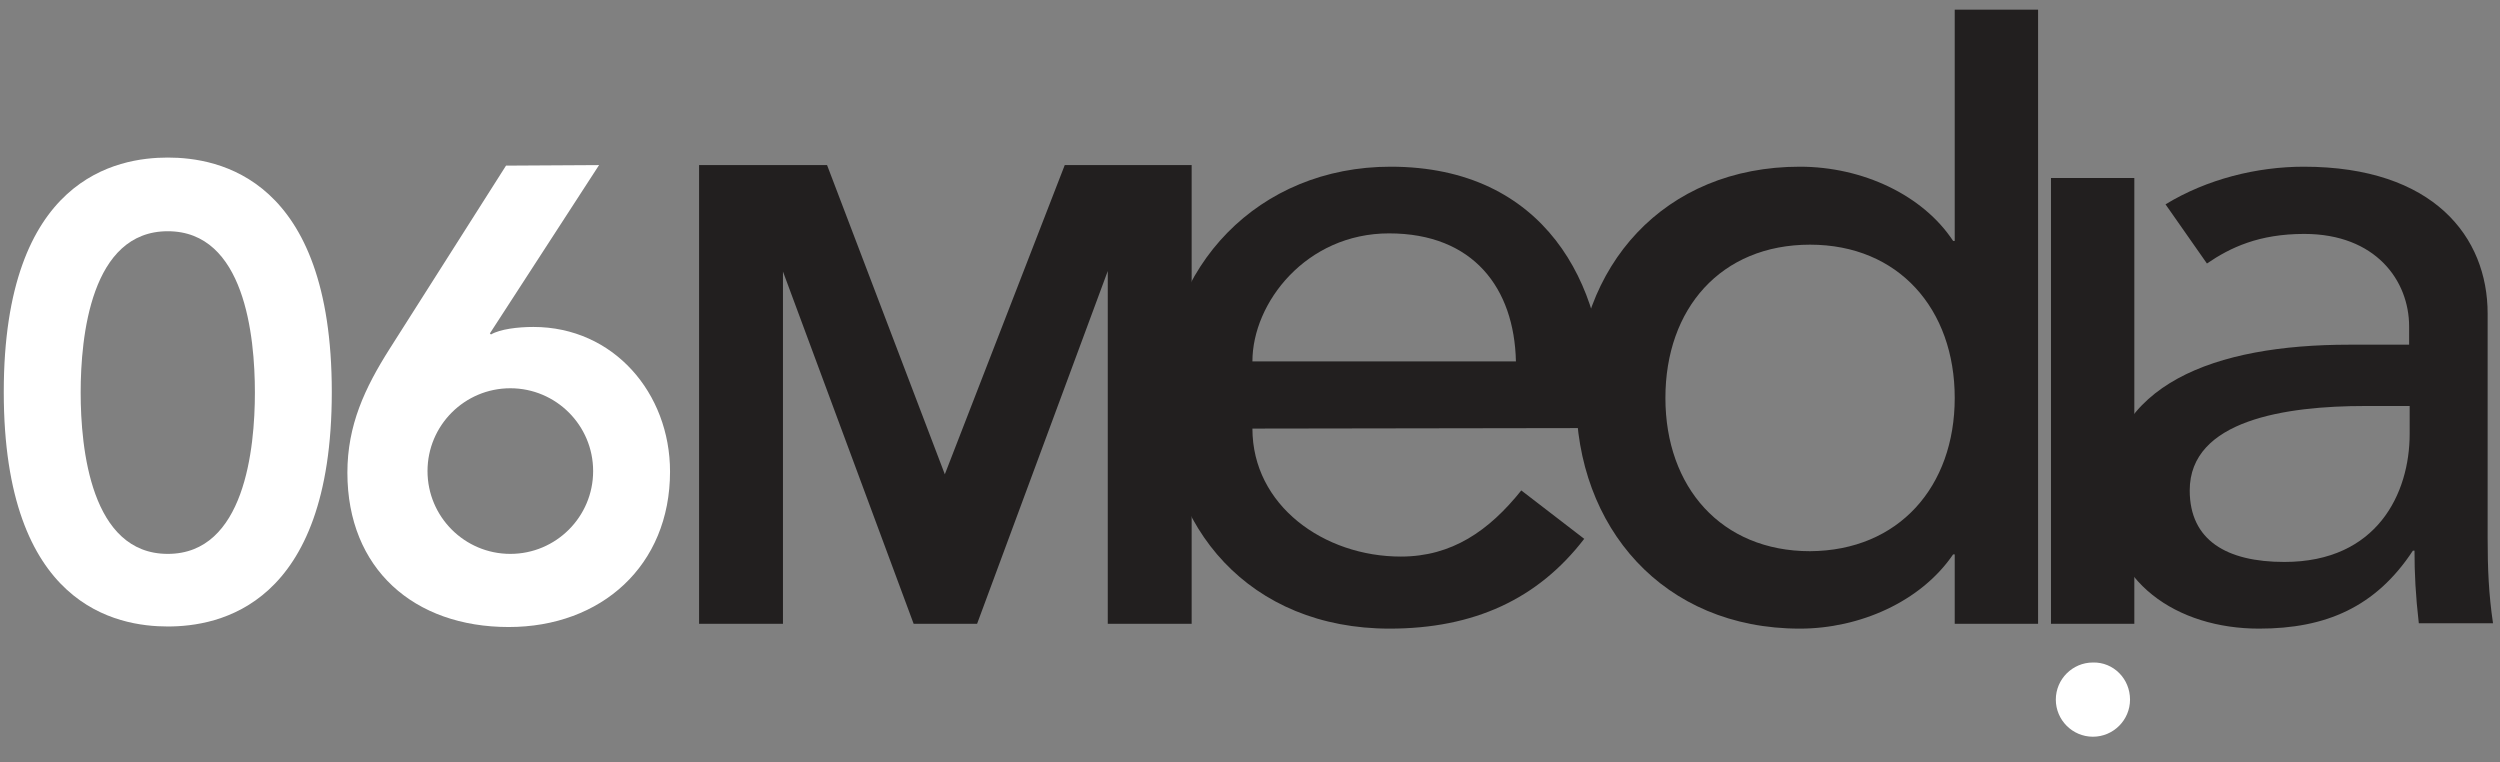 <?xml version="1.0" encoding="utf-8"?>
<!-- Generator: Adobe Illustrator 24.1.0, SVG Export Plug-In . SVG Version: 6.00 Build 0)  -->
<svg version="1.1" id="Layer_1" xmlns="http://www.w3.org/2000/svg" xmlns:xlink="http://www.w3.org/1999/xlink" x="0px" y="0px"
	 viewBox="0 0 464.9 141.7" style="enable-background:new 0 0 464.9 141.7;" xml:space="preserve">
<rect x="0" y="0" width="464.9" height="141.7" fill="#808080" stroke="none"/>
<style type="text/css">
	.st0{fill:#221F1F;}
	.st1{fill:#FFFFFF;}
</style>
<g>
	<path class="st0" d="M379,116h-15.5v-12.9h-0.3c-6,8.8-17.4,13.8-28.5,13.8c-25.4,0-41.6-18.8-41.6-43c0-24.5,16.4-42.9,41.6-42.9
		c11.7,0,22.9,5.3,28.5,13.8h0.3v-43H379V116z M363.5,74c0-16.5-10.4-28.5-26.9-28.5c-16.6,0-26.9,11.9-26.9,28.5
		s10.4,28.5,26.9,28.5C353.1,102.4,363.5,90.5,363.5,74z"/>
	<path class="st0" d="M381.4,33.1h15.5V116h-15.5V33.1z"/>
	<path class="st0" d="M402.7,38c7.7-4.7,17-7,25.7-7c24.2,0,34.2,13.1,34.2,27.3V100c0,5.7,0.2,10.5,1,15.9h-13.8
		c-0.6-5.2-0.8-9.3-0.8-13.5h-0.3c-6.9,10.5-16.2,14.5-28.6,14.5c-15.2,0-28.3-8.6-28.3-24.5c0-21,20.2-28.3,45-28.3H448v-3.4
		c0-8.5-6.2-17.2-19.5-17.2c-8.4,0-13.7,2.5-18.1,5.5L402.7,38z M439.8,75.5c-14.7,0-32.6,2.6-32.6,15.7c0,9.3,6.9,13.3,17.6,13.3
		c17.3,0,23.3-12.8,23.3-23.8v-5.2H439.8L439.8,75.5z"/>
	<g>
		<path class="st1" d="M31.2,29.3c9.4,0,30.5,3.7,30.5,43.6s-21.1,43.6-30.5,43.6S0.7,112.8,0.7,72.9C0.7,33,21.8,29.3,31.2,29.3z
			 M31.2,103c14.3,0,16.2-19.6,16.2-30c0-10.5-1.9-30-16.2-30S15,62.6,15,73S16.9,103,31.2,103z"/>
		<path class="st1" d="M111.4,30.7L91.1,62l0.2,0.2c1.7-1,5-1.4,7.9-1.4c14.9,0,25.4,12.3,25.4,26.9c0,17.5-12.8,28.9-30,28.9
			c-17.6,0-30-10.8-30-28.7c0-8.8,3.2-15.7,7.9-23.1l21.6-34L111.4,30.7L111.4,30.7z M94.9,103c8.5,0,15.4-6.9,15.4-15.4
			s-6.9-15.4-15.4-15.4s-15.4,6.9-15.4,15.4S86.4,103,94.9,103z"/>
	</g>
	<g>
		<path class="st0" d="M206,116V50.4L181.7,116h-11.8l-24.3-65.5V116H130V30.7h23.8l21.9,57.5L198,30.7h23.6V116H206L206,116z"/>
	</g>
	<path class="st0" d="M232.9,79.7c0,14.3,13.3,23.8,27.6,23.8c9.5,0,16.4-4.8,22.4-12.3l11.7,9c-8.6,11.2-20.5,16.7-36.2,16.7
		c-25.9,0-42.1-18.6-42.1-43c0-24.5,17.8-42.9,42.3-42.9c28.8,0,39.8,22.1,39.8,43.1v5.5L232.9,79.7L232.9,79.7z M281.9,67.2
		c-0.3-13.6-7.9-23.8-23.6-23.8c-15.4,0-25.4,12.9-25.4,23.8H281.9z"/>
	<path class="st1" d="M396.1,130.1c0,3.8-3.1,6.9-6.9,6.9s-6.9-3.1-6.9-6.9c0-3.8,3.1-6.9,6.9-6.9
		C393,123.1,396.1,126.2,396.1,130.1z"/>
</g>
</svg>
